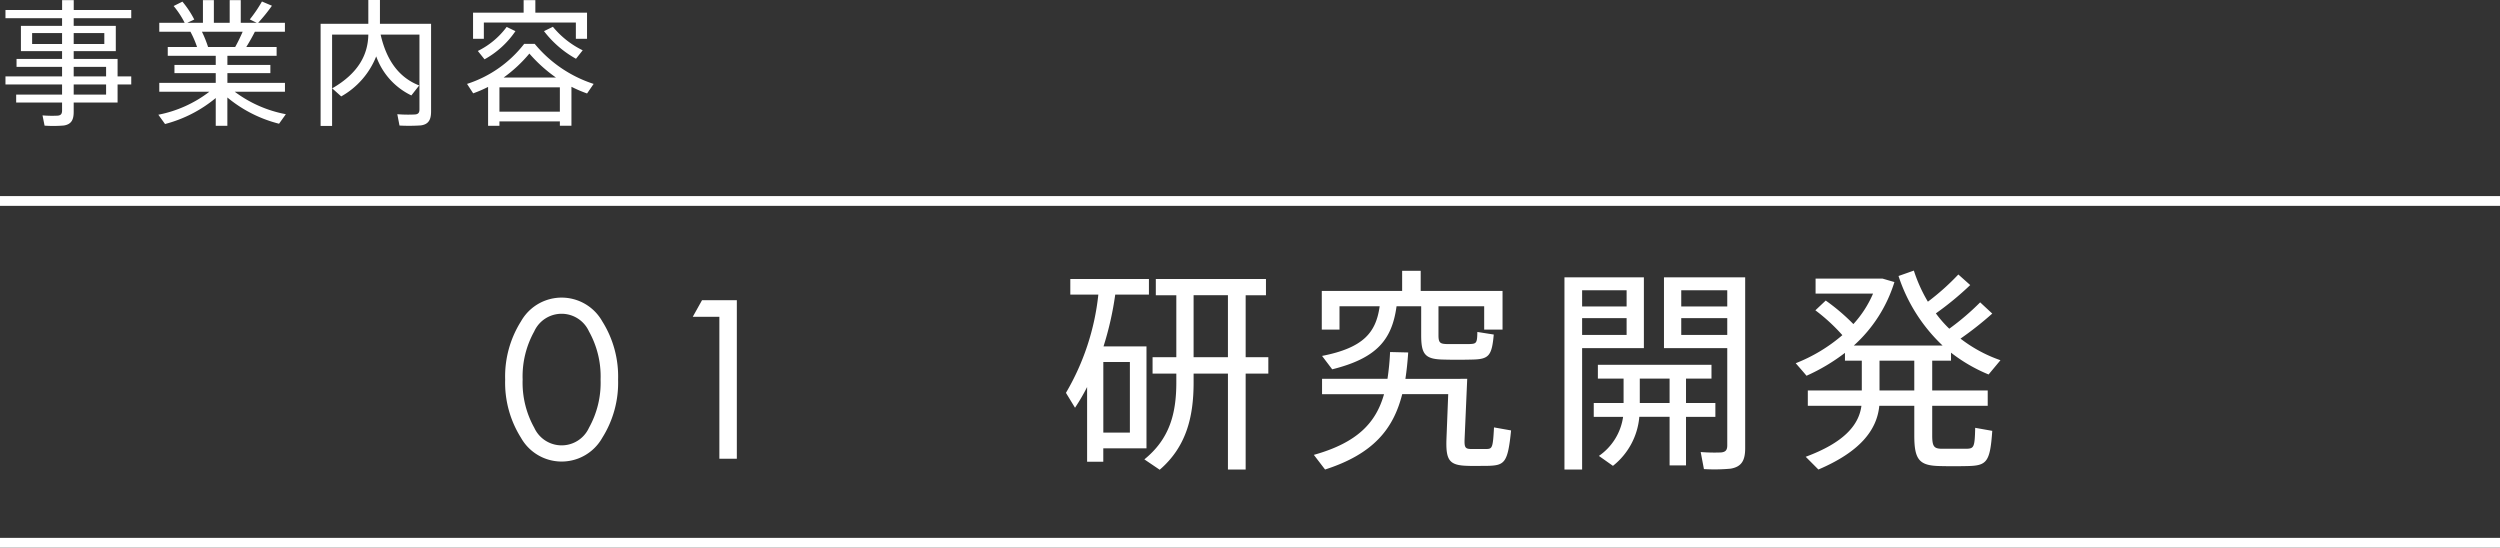 <svg id="グループ_39290" data-name="グループ 39290" xmlns="http://www.w3.org/2000/svg" xmlns:xlink="http://www.w3.org/1999/xlink" width="256" height="56.079" viewBox="0 0 256 56.079">
  <rect x="0" y="0" width="256" height="56.079" fill="#333333" stroke="none"/>
  <defs>
    <clipPath id="clip-path">
      <rect id="長方形_4606" data-name="長方形 4606" width="256" height="56.079" transform="translate(0 0)" fill="none"/>
    </clipPath>
  </defs>
  <g id="グループ_39289" data-name="グループ 39289" clip-path="url(#clip-path)">
    <line id="線_496" data-name="線 496" x2="256" transform="translate(0 55.579)" fill="none" stroke="#fff" stroke-width="1"/>
    <line id="線_497" data-name="線 497" x2="256" transform="translate(0 20.579)" fill="none" stroke="#fff" stroke-width="1"/>
    <path id="パス_135310" data-name="パス 135310" d="M53.349,44.828a10.579,10.579,0,0,1-1.62-5.96,10.584,10.584,0,0,1,1.62-5.96,4.777,4.777,0,0,1,8.325,0,10.592,10.592,0,0,1,1.619,5.96,10.587,10.587,0,0,1-1.619,5.96,4.776,4.776,0,0,1-8.325,0m1.362-10.9a9.455,9.455,0,0,0-1.193,4.938,9.458,9.458,0,0,0,1.193,4.939,3.078,3.078,0,0,0,5.6,0A9.458,9.458,0,0,0,61.5,38.868a9.455,9.455,0,0,0-1.193-4.938,3.078,3.078,0,0,0-5.6,0" fill="#fff"/>
    <path id="パス_135311" data-name="パス 135311" d="M73.663,32.442H70.938l.949-1.7h3.565v16.23H73.663Z" fill="#fff"/>
    <path id="パス_135312" data-name="パス 135312" d="M117.4,35.474V45.912h-4.423v1.371H111.32V39.631a20.419,20.419,0,0,1-1.238,2.123l-.929-1.526a25.062,25.062,0,0,0,3.317-10.062H109.6V28.573h8.05v1.593h-3.45A32.393,32.393,0,0,1,113,35.474Zm-1.7,1.592h-2.72V44.3h2.72Zm4.755-.487V30.232h-2.1V28.573h11.279v1.659h-2.079v6.347h2.322V38.26h-2.322v9.819h-1.814V38.26h-3.516v.907c0,3.538-.752,6.59-3.472,8.935l-1.57-1.062c2.587-2.1,3.273-4.688,3.273-7.9V38.26h-2.433V36.579Zm5.285-6.347h-3.516v6.347h3.516Z" fill="#fff"/>
    <path id="パス_135313" data-name="パス 135313" d="M149.558,38.79h.685l-.265,6.082c-.044.929.044,1.084.619,1.106h1.637c.575-.022.641-.133.752-2.212l1.747.31c-.332,3.34-.664,3.583-2.411,3.627-.553,0-1.526.022-1.99,0-1.946-.044-2.3-.553-2.212-2.831l.177-4.511h-4.71c-.907,3.583-2.964,6.126-7.9,7.718l-1.15-1.5c4.49-1.26,6.37-3.317,7.188-6.214h-6.347V38.79h6.7a25.741,25.741,0,0,0,.265-2.742l1.858.045c-.067.95-.155,1.835-.288,2.7h5.64ZM147.3,34.323c0,.752.155.885.818.907h2.344c.73-.022.8-.089.819-1.239l1.68.266c-.2,2.255-.53,2.543-2.344,2.565-.8.022-2.012.022-2.7,0-1.968-.022-2.388-.486-2.388-2.5V31.36h-2.522c-.464,3.383-1.968,5.307-6.59,6.458l-1.039-1.372c4.29-.84,5.529-2.433,5.9-5.086h-4.113v2.388h-1.814V29.789h8.228V27.733h1.9v2.056h8.381v3.959h-1.88V31.36H147.3Z" fill="#fff"/>
    <path id="パス_135314" data-name="パス 135314" d="M162.009,28.4h6.325V35.65h-6.325V48.079H160.2V28.4h1.813Zm4.556,1.326h-4.556v1.659h4.556ZM162.009,34.3h4.556V32.576h-4.556Zm4.246,6.967v-2.5h-2.632V37.353h11.633v1.416h-2.609v2.5h3.007v1.415h-3.007v4.976h-1.681V42.683h-3.1a7.166,7.166,0,0,1-2.7,5.02l-1.438-1.017a5.857,5.857,0,0,0,2.477-4H163.2V41.268Zm4.711-2.5h-3.052v2.5h3.052ZM177.888,28.4h.818V45.89c0,1.216-.331,1.9-1.481,2.1a17.805,17.805,0,0,1-2.743.044l-.331-1.747a17.366,17.366,0,0,0,2.078.044c.509-.044.642-.288.642-.729V35.65h-6.48V28.4h7.5Zm-1.017,1.326H172.16v1.659h4.711ZM172.16,34.3h4.711V32.576H172.16Z" fill="#fff"/>
    <path id="パス_135315" data-name="パス 135315" d="M190.649,39.985V36.933h-1.725v-.8a19.478,19.478,0,0,1-3.937,2.344c-.464-.553-.8-.929-1.106-1.283a16.619,16.619,0,0,0,4.777-2.875,18.626,18.626,0,0,0-2.764-2.543l1.061-1a20.757,20.757,0,0,1,2.831,2.41,11.067,11.067,0,0,0,2.013-3.118h-5.883V28.529h6.856l1.216.354a14.459,14.459,0,0,1-4.158,6.5h9.09a17.091,17.091,0,0,1-4.512-7.121l1.571-.553a15.527,15.527,0,0,0,1.437,3.185,24.626,24.626,0,0,0,3.118-2.787l1.217,1.083a31.456,31.456,0,0,1-3.517,2.9,11.891,11.891,0,0,0,1.372,1.57,25.555,25.555,0,0,0,3.162-2.7l1.239,1.15a34.25,34.25,0,0,1-3.251,2.565,14.376,14.376,0,0,0,4.091,2.212l-1.216,1.46a16.377,16.377,0,0,1-3.848-2.234v.818h-1.925v3.052h5.684v1.57h-5.684v3.052c0,1.128.2,1.327.951,1.349h2.544c.774-.022.862-.132.906-2.145l1.748.31c-.222,3.184-.553,3.56-2.5,3.605-.862.022-2.123.022-2.875,0-2.078-.045-2.609-.62-2.609-3.119V41.555H192.44c-.243,2.5-1.99,4.711-6.236,6.524l-1.3-1.305c3.87-1.437,5.44-3.206,5.706-5.219H185.12v-1.57Zm5.374-3.052h-3.561v3.052h3.561Z" fill="#fff"/>
    <path id="パス_135316" data-name="パス 135316" d="M6.356,7.826v-.98H1.694V6.034H6.356v-.8H2.142V2.646H6.356V1.862H.56v-.84h5.8V.014h1.19V1.022H13.44v.84H7.546v.784h4.312v2.59H7.546v.8H12.04V7.826h1.4v.826h-1.4V10.5H7.546v.952c0,.8-.224,1.274-1.008,1.4a12.837,12.837,0,0,1-1.974.014l-.21-1.05a11.993,11.993,0,0,0,1.54.028c.364-.028.462-.21.462-.532V10.5h-4.7V9.688h4.7V8.652H.56V7.826ZM3.29,4.508H6.356V3.388H3.29Zm7.392-1.12H7.546v1.12h3.136Zm.182,3.458H7.546v.98h3.318ZM7.546,9.688h3.318V8.652H7.546Z" fill="#fff"/>
    <path id="パス_135317" data-name="パス 135317" d="M29.274,11.69l-.7.98a13.452,13.452,0,0,1-5.292-2.688v2.9h-1.19V10.038A13.473,13.473,0,0,1,16.9,12.7l-.686-.952a12.5,12.5,0,0,0,5.222-2.352H16.31v-.91h5.782V7.49H17.864V6.65h4.228V5.712H17.178v-.9h3A9.969,9.969,0,0,0,19.5,3.248H16.31v-.91h2.6A8.865,8.865,0,0,0,17.78.616l.9-.448A9.865,9.865,0,0,1,19.894,2c-.294.14-.518.238-.714.336h1.6V.014H21.9V2.338H23.52V.014h1.134V2.338h1.638l-.714-.35A13.788,13.788,0,0,0,26.824.154l1.022.434a16.882,16.882,0,0,1-1.414,1.75h2.744v.91H26.1c-.238.476-.546,1.022-.882,1.568h3.108v.9h-5.04V6.65h4.4v.84h-4.4v.994h5.894v.91H24.038a12.572,12.572,0,0,0,5.236,2.3M24.08,4.816c.294-.518.56-1.092.77-1.568H20.678a11.813,11.813,0,0,1,.63,1.568Z" fill="#fff"/>
    <path id="パス_135318" data-name="パス 135318" d="M42.924,8.75l-.8,1.022a7.064,7.064,0,0,1-3.6-4,8.134,8.134,0,0,1-3.584,4.1l-.924-.826c2.73-1.568,3.668-3.5,3.7-5.5h-3.71v9.352H32.83V2.436h4.886V0h1.19V2.436h5.236V11.4c0,.84-.238,1.33-1.05,1.442a18.228,18.228,0,0,1-2.184.014l-.224-1.162a13.533,13.533,0,0,0,1.806.028c.364-.028.462-.21.462-.518V3.542H38.976c.644,2.828,2.016,4.452,3.948,5.208" fill="#fff"/>
    <path id="パス_135319" data-name="パス 135319" d="M51.142,12.432v.448H49.98V8.9a13.2,13.2,0,0,1-1.526.658l-.63-.966a12.086,12.086,0,0,0,5.852-4.1h1.078a13.034,13.034,0,0,0,6.034,4.1l-.672.98a13.361,13.361,0,0,1-1.6-.686v3.99H57.33v-.448ZM53.62,1.3V.014h1.2V1.3h5.292V3.976H58.968V2.31H49.546V3.976H48.44V1.3Zm-.84,1.89a9.162,9.162,0,0,1-3.164,2.884l-.686-.854a8.138,8.138,0,0,0,2.954-2.464Zm4.55,5.754H51.142v2.492H57.33Zm-.406-1.008a15.084,15.084,0,0,1-2.716-2.45,14.219,14.219,0,0,1-2.632,2.45Zm2.744-2.786-.686.868a10.6,10.6,0,0,1-3.276-2.828l.91-.448a9.075,9.075,0,0,0,3.052,2.408" fill="#fff"/>
  </g>
</svg>
